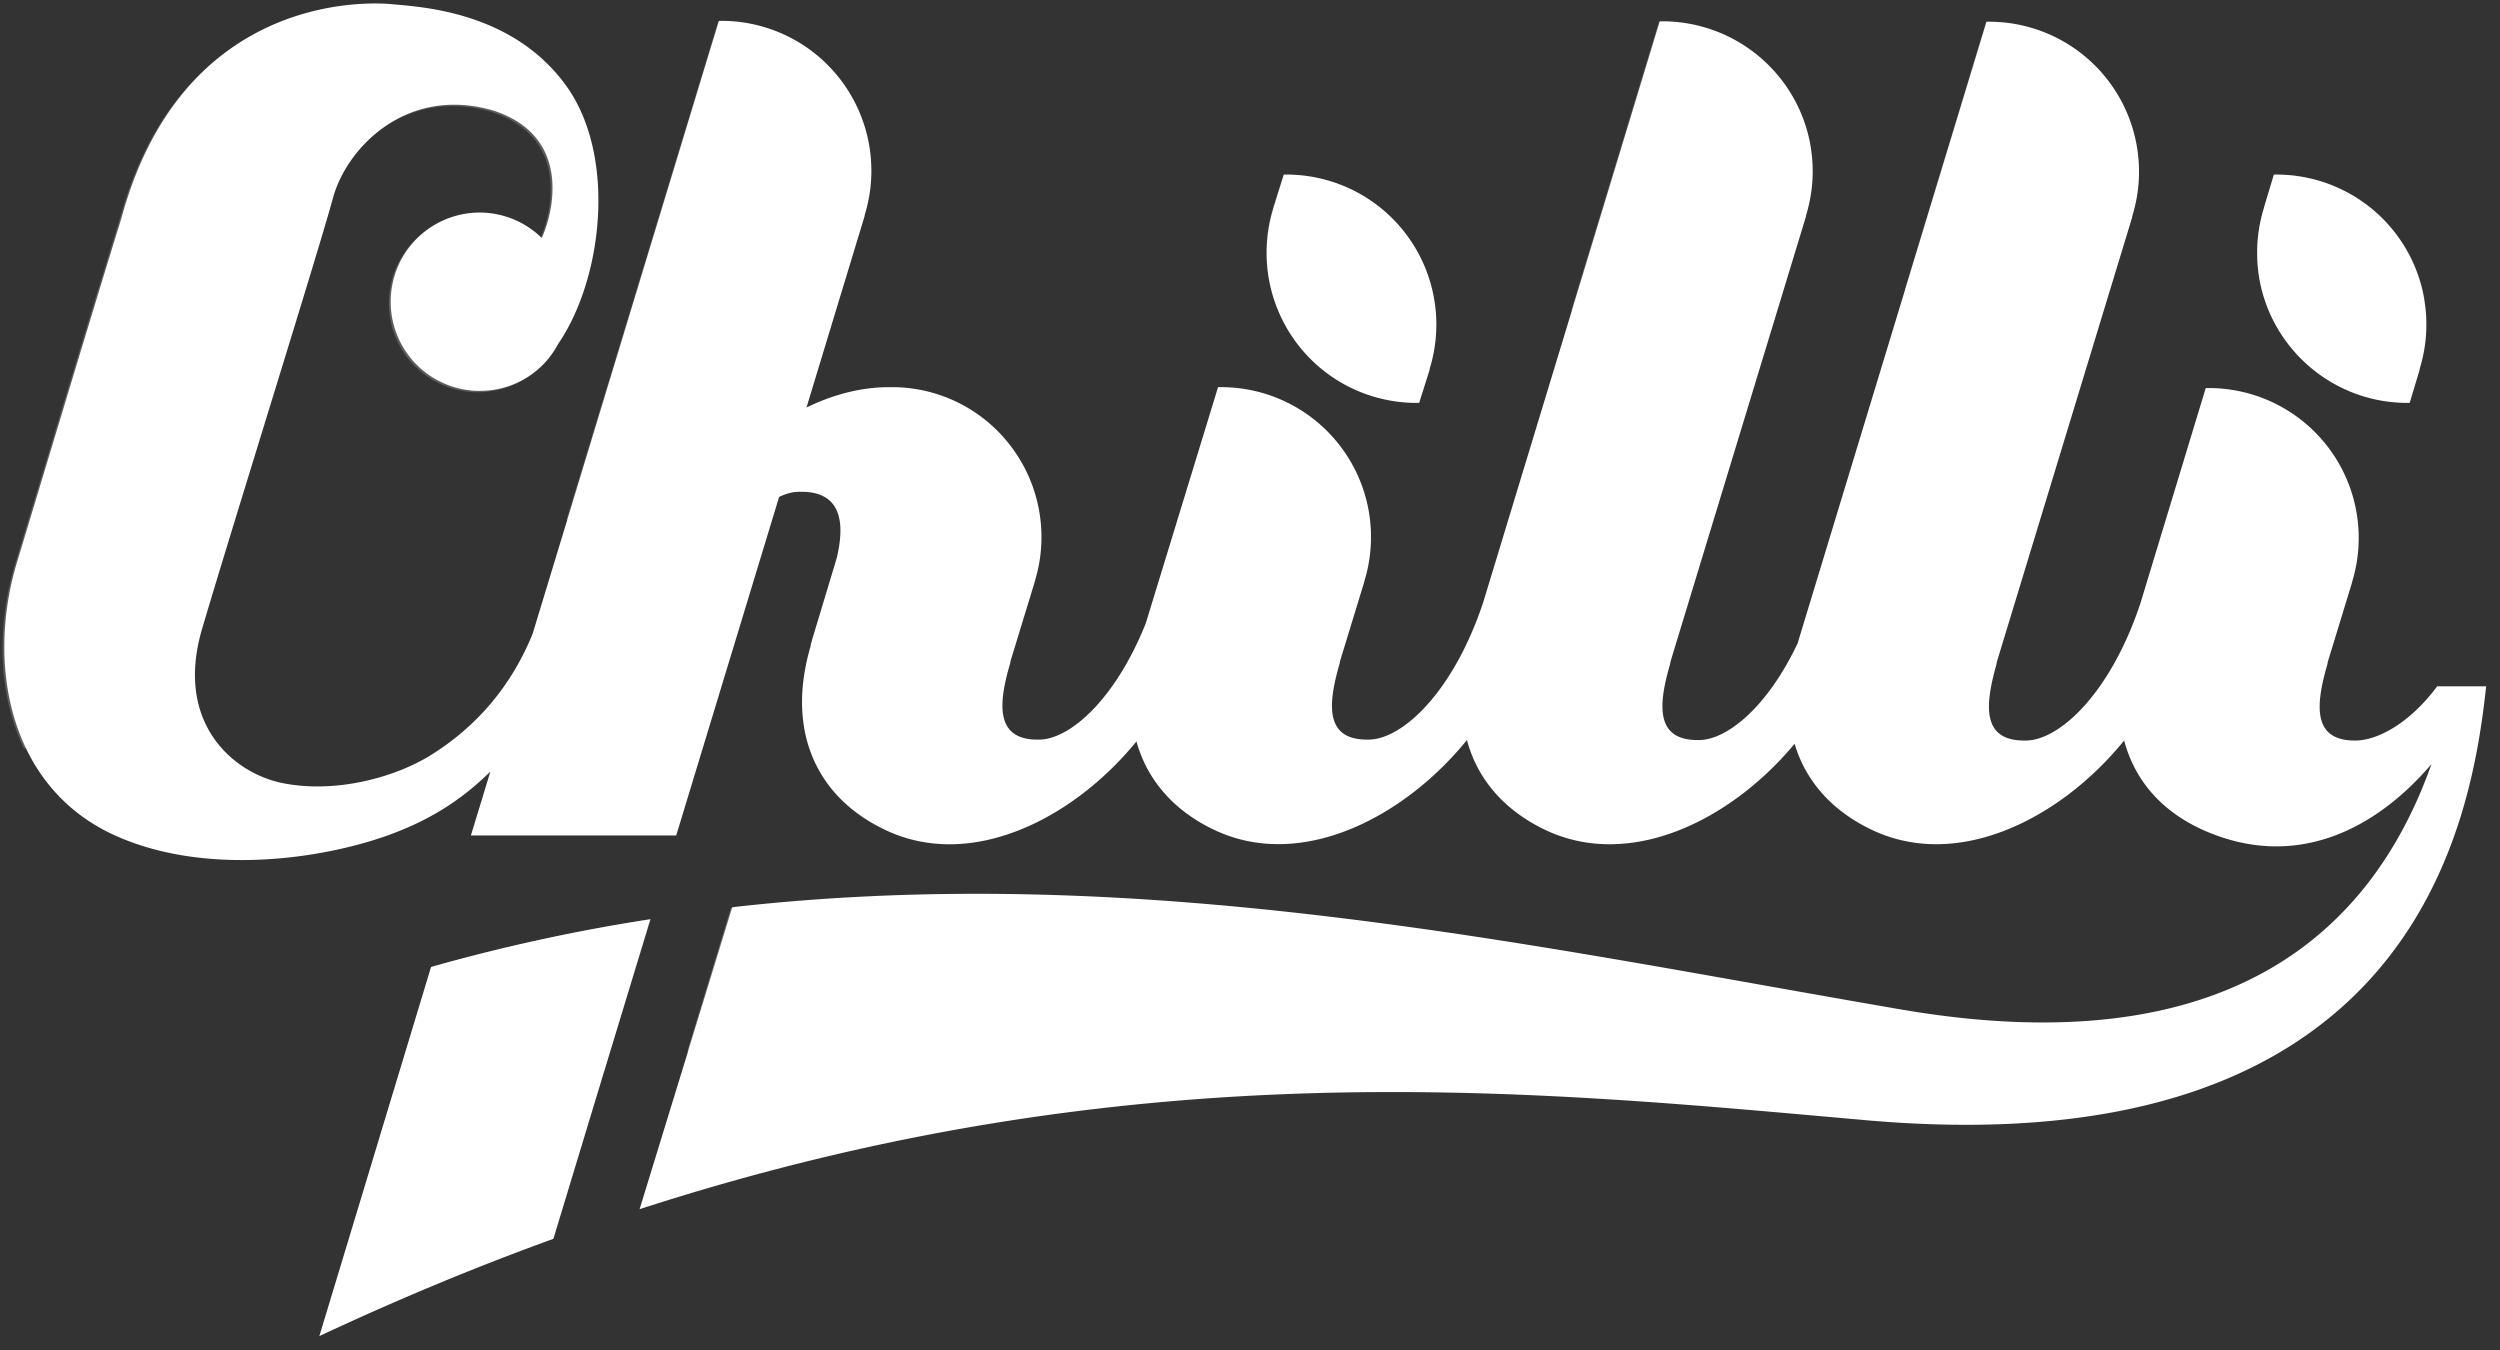 <svg xmlns="http://www.w3.org/2000/svg" viewBox="0 0 100 54"><rect x="0" y="0" width="100" height="54" fill="#333333" stroke="none"/><g fill="#FFF" fill-rule="evenodd"><path d="M26.01 36.77a72.953 72.953 0 0 0-8.768 1.909l-4.468 14.764c3.207-1.5 6.34-2.797 9.362-3.89l3.875-12.782ZM56.657 16.116h.11l.409-1.297.018-.092a5.996 5.996 0 0 0-5.747-7.743h-.093l-.408 1.296-.018.074a5.996 5.996 0 0 0-.26 1.742 5.991 5.991 0 0 0 5.989 6.02ZM96.294 16.116h.093l.39-1.297.018-.092a5.996 5.996 0 0 0-5.748-7.743h-.092l-.39 1.296-.018.074a5.996 5.996 0 0 0-.26 1.742c-.018 3.316 2.688 6.02 6.007 6.02Z"/><path d="M97.5 27.435c-1.095 1.482-2.355 2.148-3.208 2.185-1.78.056-1.687-1.352-1.205-3.019.018-.056.018-.111.037-.167l.945-3.093.019-.074a5.996 5.996 0 0 0-5.747-7.744h-.112l-2.614 8.614c-1.205 3.612-3.226 5.446-4.542 5.483-1.798.056-1.687-1.352-1.223-3.019.018-.056.018-.111.037-.167l5.395-17.728.018-.092A5.996 5.996 0 0 0 79.553.87h-.093l-7.527 24.767-.018.074c-1.205 2.556-2.8 3.853-3.912 3.89-1.78.055-1.687-1.352-1.205-3.02.018-.055.018-.11.037-.166L72.23 8.688l.018-.093c.167-.555.26-1.13.26-1.741 0-3.316-2.688-6.002-6.025-6.002h-.093L59.326 24.1c-1.205 3.612-3.226 5.446-4.542 5.483-1.78.056-1.687-1.352-1.205-3.02.019-.055.019-.11.037-.166l.946-3.093.018-.074a5.996 5.996 0 0 0-5.747-7.744h-.111l-2.892 9.448c-1.224 3.056-3.022 4.612-4.227 4.65-1.78.055-1.688-1.371-1.205-3.02.018-.056.018-.111.037-.167l.945-3.093.019-.074a6.007 6.007 0 0 0-1.15-5.613 5.964 5.964 0 0 0-4.45-2.13h-.24c-1.113 0-2.244.296-3.3.814l2.317-7.632.019-.092A5.996 5.996 0 0 0 28.847.834h-.092L21.302 25.36c-.872 2.13-2.262 3.705-4.023 4.816-1.335.852-3.745 1.593-5.97 1.149-1.965-.39-4.338-2.39-3.226-6.169 1.168-3.964 4.69-15.208 5.228-17.21.538-2.018 2.93-4.519 6.378-3.537 3.133.982 2.484 3.945 2.02 5.02 0 .018-.018.037-.036.093a3.553 3.553 0 0 0-2.485-1.02 3.563 3.563 0 0 0-3.56 3.576 3.559 3.559 0 0 0 3.56 3.557c.983 0 1.873-.39 2.522-1.038.24-.24.445-.518.612-.833 1.78-2.594 2.335-7.429.389-10.244C20.579.463 16.87.278 15.666.167 14.46.056 7.267-.13 4.857 8.725 3.578 12.855 1.78 18.858.686 22.47-.556 26.545.352 31.473 4.561 33.4c3.8 1.74 8.75.889 11.29-.112 1.613-.63 2.744-1.426 3.764-2.426l-.779 2.556h8.213l4.116-13.541c.278-.13.537-.204.779-.204 1.668-.056 1.89 1.148 1.52 2.667l-.983 3.26-.018.075c-.019.055-.037.11-.037.166-1.002 3.409.24 6.076 3.021 7.373 3.393 1.593 7.453-.426 10.012-3.557.426 1.557 1.52 2.798 3.151 3.557 3.412 1.593 7.509-.463 10.067-3.612.427 1.593 1.52 2.834 3.17 3.612 3.375 1.575 7.38-.389 9.938-3.464.445 1.52 1.539 2.723 3.133 3.464 3.411 1.593 7.49-.444 10.048-3.594.427 1.612 1.52 2.853 3.19 3.594 3.651 1.612 6.859-.018 9.102-2.649-2.466 6.965-8.417 12.004-21.19 9.818-14.795-2.538-30.294-5.965-46.776-4.094l-3.708 12.078c19.912-6.446 35.633-4.742 49.074-3.557 21.896 1.927 24.194-11.892 24.788-17.357h-1.947v-.018Z"/><path d="M62.849 12.411 66.353.871h.092c3.319 0 6.026 2.686 6.026 6.002 0 .61-.093 1.185-.26 1.74l-.018.093-.927 3.075c-2.837.149-5.636.371-8.417.63Zm34.131-.463c-.482-2.815-2.948-4.964-5.933-4.964h-.092l-.39 1.296-.018.074a5.996 5.996 0 0 0-.26 1.742c0 .518.074 1.037.186 1.519 2.187.074 4.356.185 6.507.333Zm-14.275-.481h1.724l.834-2.76.019-.093A5.996 5.996 0 0 0 79.534.87h-.092l-3.245 10.688c2.15-.055 4.32-.092 6.508-.092ZM7.749 26.638a7.05 7.05 0 0 1 .26-1.426c1.168-3.965 4.69-15.209 5.228-17.21.538-2.019 2.93-4.52 6.378-3.538 3.133.982 2.484 3.946 2.02 5.02 0 .019-.018.038-.037.093a3.553 3.553 0 0 0-2.484-1.019 3.563 3.563 0 0 0-3.56 3.575 3.559 3.559 0 0 0 3.56 3.557c.983 0 1.873-.389 2.522-1.037.24-.241.445-.519.611-.834 1.78-2.593 2.336-7.428.39-10.244C20.505.52 16.797.333 15.592.222 14.387.112 7.193-.074 4.783 8.781 3.504 12.91 1.706 18.913.612 22.526c-.742 2.445-.723 5.205.352 7.428a143.992 143.992 0 0 1 6.785-3.316Zm30.869-10.3a5.94 5.94 0 0 0-2.855-.796h-.241c-1.113 0-2.244.296-3.3.815l2.317-7.632.019-.093A5.996 5.996 0 0 0 28.81.89h-.092l-6.063 19.914a170.29 170.29 0 0 1 15.963-4.465Zm18.817-3.315v-.037a6.003 6.003 0 0 0-6.007-6.002h-.092l-.408 1.296-.019.074a5.965 5.965 0 0 0 1.02 5.428c1.817-.278 3.652-.537 5.506-.76Z" opacity=".2"/><path d="M24.157 42.865c-3.115.815-6.137 1.723-9.01 2.76l2.113-6.946a72.953 72.953 0 0 1 8.77-1.908l-1.873 6.094Zm32.963-3.927c6.452.056 12.737.556 18.725 1.445-14.739-2.538-30.2-5.946-46.608-4.057l-1.743 5.724c9.14-2.074 19.151-3.186 29.626-3.112Zm20.19 1.686c-.482-.074-.983-.148-1.484-.222.056 0 .112.018.167.018.464.074.89.148 1.317.204Z" opacity=".3"/></g></svg>